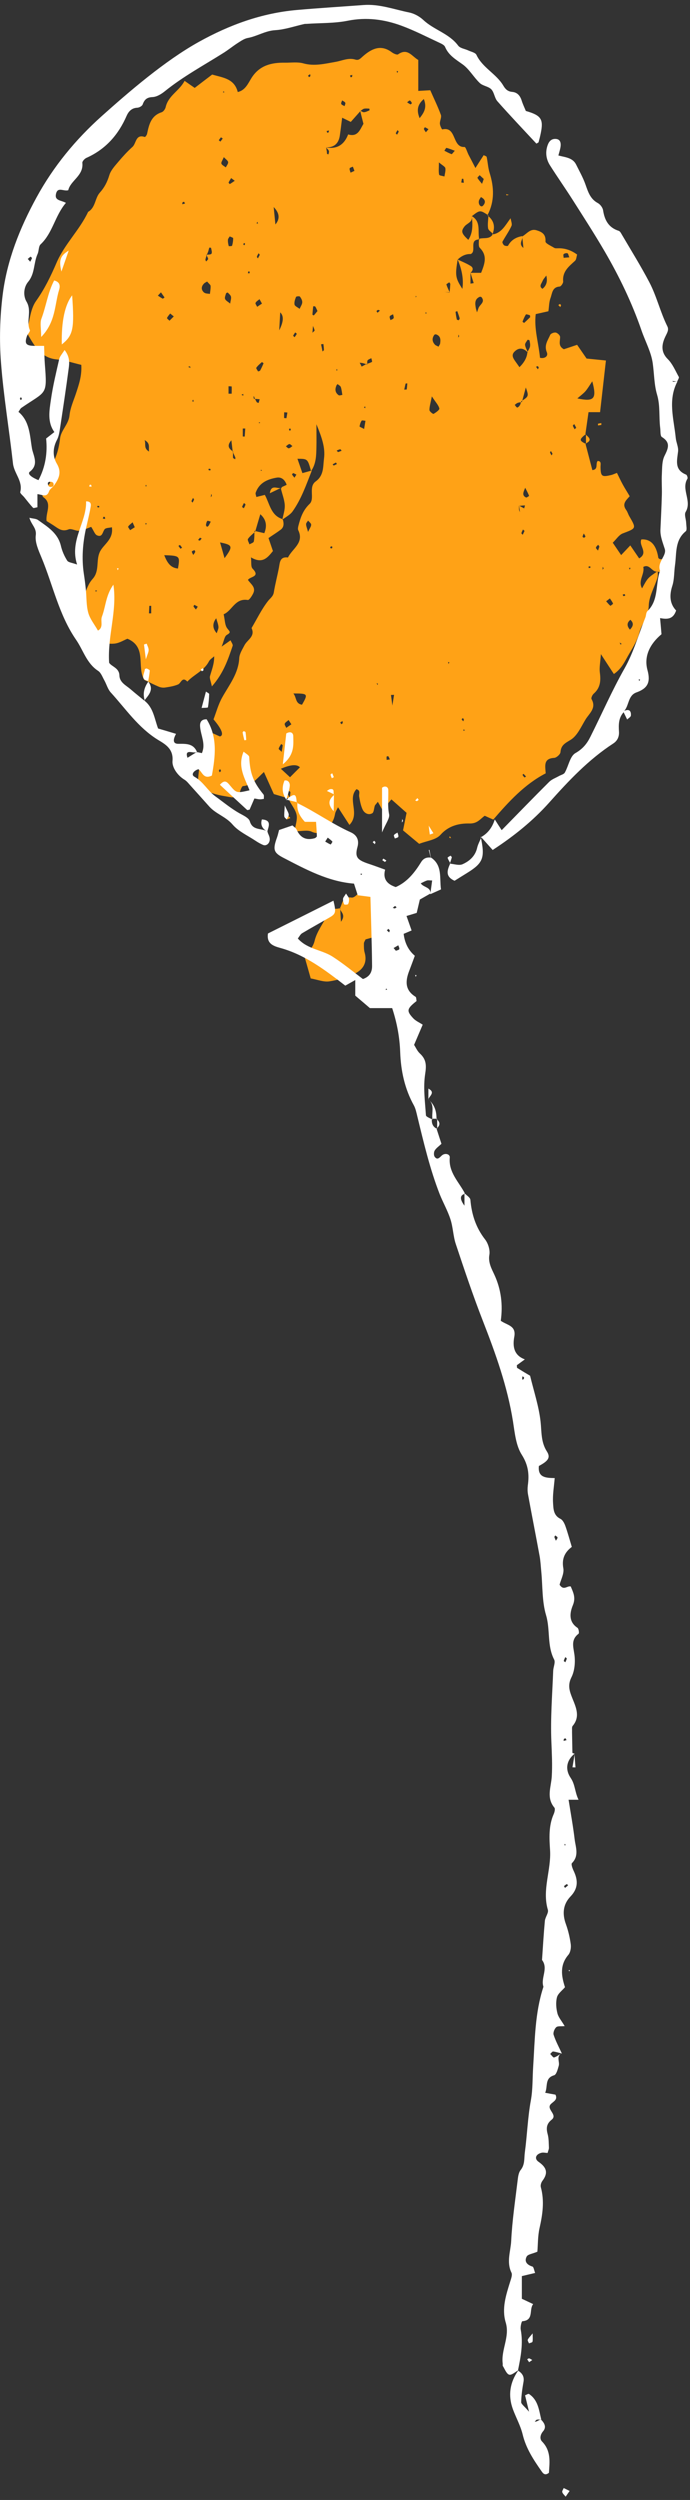 <?xml version="1.0" encoding="UTF-8"?> <svg xmlns="http://www.w3.org/2000/svg" width="92" height="333" viewBox="0 0 92 333" fill="none"><rect x="0" y="0" width="92" height="333" fill="#333333" stroke="none"/> <path d="M89.08 74.4C88.63 74.44 88.33 74.49 88.03 74.49C87.95 74.49 87.86 74.39 87.78 74.33C87.52 72.603 86.767 71.776 85.52 71.85C85.11 72.65 86.52 73.62 85.22 74.38C84.83 73.81 84.44 73.24 84.04 72.65C83.62 73.09 83.28 73.45 82.82 73.94C82.41 73.34 82.09 72.87 81.7 72.29C82.18 71.83 82.53 71.24 83.04 71.05C84.85 70.36 84.86 70.41 83.9 68.75C83.75 68.49 83.67 68.17 83.49 67.93C82.89 67.11 83.49 66.63 83.96 66.1C83.65 65.57 83.32 65.06 83.03 64.53C82.75 64.02 82.51 63.49 82.26 62.99C81.89 63.13 81.71 63.22 81.51 63.27C80.25 63.57 80.09 63.48 80.07 62.2C80.07 61.82 80.21 61.42 79.69 61.4C79.36 61.78 79.83 62.53 78.98 62.62C78.67 61.44 78.37 60.27 78.06 59.1C77.22 58.68 77.23 58.54 78.06 57.86C78.08 57.88 78.1 57.89 78.12 57.91C78.12 57.88 78.12 57.84 78.12 57.81L78.05 57.85C78.19 56.86 78.33 55.88 78.47 54.9H80.01C80.27 52.6 80.52 50.41 80.79 48.02C80.06 47.95 79.19 47.86 78.21 47.76C77.86 47.25 77.41 46.6 76.95 45.93C76.23 46.17 75.68 46.36 75.18 46.52C74.38 46.09 74.69 45.46 74.68 44.88C74.68 44.67 74.34 44.35 74.11 44.3C73.88 44.25 73.44 44.42 73.36 44.61C73.05 45.33 72.52 45.98 72.91 46.92C73.13 47.44 72.64 47.81 72 47.66C71.82 45.72 71.19 43.82 71.43 41.84C72.02 41.71 72.5 41.6 73.12 41.46C73.21 40.87 73.2 40.25 73.4 39.7C73.63 39.1 73.61 38.23 74.62 38.17C74.8 38.16 75.11 37.71 75.09 37.49C74.96 36.17 75.85 35.49 76.67 34.74C76.86 34.56 76.86 34.18 76.95 33.91C76.163 33.33 75.327 33.05 74.44 33.07C74.26 33.07 74.03 33.1 73.89 33.01C73.47 32.75 72.71 32.42 72.73 32.16C72.8 31.19 72.25 30.89 71.53 30.67C70.69 30.42 70.25 31.15 69.64 31.49C69.65 31.55 69.66 31.6 69.65 31.66C69.69 32.06 69.73 32.47 69.79 33.03C69.15 32.52 69.61 32.07 69.65 31.66C69.65 31.61 69.64 31.55 69.63 31.49C69.63 31.49 69.63 31.46 69.63 31.45C68.81 31.59 68.15 31.97 67.74 32.73C67.7 32.8 67.35 32.77 67.22 32.68C67.09 32.58 66.94 32.29 67 32.19C67.38 31.49 67.86 30.83 68.19 30.11C68.32 29.84 68.13 29.42 68.08 29.07C67.36 30.02 66.9 31.02 65.69 31.23C65.27 31.91 64.51 31.63 63.91 31.8C63.91 31.83 63.92 31.86 63.93 31.9C63.9 31.9 63.88 31.9 63.85 31.9C63.86 32.3 63.77 32.8 63.97 33.01C65.04 34.08 64.61 35.17 64.15 36.34H62.73C62.87 36.8 63.02 37.26 63.16 37.71C63.02 37.74 62.87 37.76 62.73 37.78C62.73 37.3 62.73 36.82 62.73 36.34C63.07 36.04 63.16 35.68 62.76 35.43C62.22 35.09 61.61 34.85 61.02 34.57C61.62 35.97 61.83 37.273 61.65 38.48C60.72 37.04 60.67 36.69 61.02 34.57C61.567 34.056 62.147 33.813 62.76 33.84C63.58 33.48 62.51 31.97 63.82 31.9C63.82 31.87 63.82 31.84 63.82 31.81C63.84 31.81 63.86 31.81 63.88 31.79C63.69 30.75 64.13 29.52 62.93 28.8H62.92C63.01 29.9 63.09 30.98 62.44 31.95C61.54 31.11 61.43 30.81 61.93 30.17C62.27 29.73 63.04 29.61 62.91 28.82V28.79H62.92C63.97 27.97 64.01 27.97 65.02 28.62C65.96 26.8 65.88 24.93 65.28 23.02C65.07 22.34 65.04 21.61 64.89 20.91C64.87 20.8 64.61 20.74 64.49 20.67C64.17 21.16 63.86 21.65 63.39 22.38C63.01 21.64 62.74 21.12 62.47 20.61C62.29 20.25 62.09 19.57 61.94 19.58C60.24 19.68 60.92 16.78 58.97 17.24C58.92 17.25 58.66 16.74 58.65 16.47C58.63 16.08 58.91 15.62 58.78 15.29C58.37 14.17 57.84 13.1 57.37 12.02C56.83 12.05 56.36 12.08 55.77 12.11V7.99C54.91 7.5 54.34 6.35 53.08 7.24C52.93 7.34 52.48 7.14 52.25 6.97C50.79 5.87 49.55 6.49 48.41 7.48C48.08 7.76 47.86 8.08 47.39 7.94C46.44 7.65 45.6 8.1 44.7 8.25C43.31 8.49 41.9 8.85 40.44 8.44C39.68 8.23 38.82 8.36 38 8.35C36.2 8.32 34.61 8.7 33.55 10.36C33.08 11.1 32.73 12.02 31.7 12.26C31.25 10.46 29.72 10.35 28.29 9.93C27.49 10.54 26.72 11.12 25.96 11.71C25.57 11.44 25.19 11.18 24.61 10.77C23.92 12.11 22.44 12.72 22.09 14.27C22.03 14.53 21.79 14.87 21.56 14.95C20.13 15.41 19.87 16.6 19.61 17.83C19.58 17.99 19.36 18.27 19.31 18.25C18.07 17.82 18.18 19.1 17.67 19.56C16.99 20.17 16.37 20.85 15.78 21.55C15.32 22.1 14.78 22.67 14.58 23.33C14.31 24.22 13.95 24.95 13.31 25.66C12.65 26.39 12.75 27.65 11.75 28.22C10.62 30.64 8.61 32.51 7.54 35C6.78 36.76 5.95 38.49 4.81 40.09C4.08 41.11 3.97 42.58 3.64 43.87C3.57 44.14 3.68 44.51 3.83 44.76C4.7 46.26 5.58 47.7 7.6 47.88C8.69 47.98 9.76 48.35 10.84 48.6C10.93 50.05 10.52 51.22 10.14 52.38C9.82 53.35 9.37 54.32 9.27 55.32C9.15 56.52 8.14 57.3 8.01 58.4C7.82 59.97 7.42 61.37 6.41 62.63C6 63.15 6.14 63.81 6.72 64.27C6.37 64.72 6 65.15 5.69 65.63C5.61 65.76 5.65 66.13 5.76 66.21C7.02 67.07 6.06 68.26 6.21 69.4C6.62 69.66 7.05 69.91 7.46 70.2C7.98 70.56 8.45 70.8 9.15 70.51C9.53 70.36 10.1 70.75 10.56 70.7C11.13 70.63 11.67 70.35 12.16 70.18C12.5 70.69 12.64 71.18 12.94 71.31C13.66 71.62 13.66 70.87 13.95 70.5C14.12 70.29 14.58 70.32 14.92 70.23C15.16 71.92 13.74 72.51 13.28 73.59C12.8 74.7 13.28 76.07 12.37 77.09C12.17 77.32 11.98 77.57 11.84 77.85C11.12 79.27 10.83 80.79 10.97 82.35C11.1 83.78 12.11 84.71 13.25 85.38C13.81 85.71 14.6 85.79 15.26 85.73C15.9 85.67 16.5 85.28 16.99 85.08C19.64 86.19 18.19 88.84 19.24 90.56C19.87 90.86 20.51 91.19 21.17 91.47C21.43 91.58 21.74 91.62 22.02 91.58C22.6 91.49 23.2 91.4 23.74 91.17C24.15 91 24.28 90.06 24.98 90.79C25.87 89.83 27.21 89.35 27.85 88.11C27.99 87.83 28.32 87.64 28.56 87.42C28.57 88.45 28.23 89.24 28 90.06C27.92 90.35 28.11 90.72 28.25 91.43C29.82 89.65 30.41 87.82 31.02 86.03C31.08 85.84 30.85 85.56 30.74 85.29C30.39 85.54 30.15 85.71 29.55 86.13C29.86 85.39 29.92 84.77 30.23 84.58C30.84 84.22 30.65 84.16 30.3 83.7C29.97 83.27 29.99 82.57 29.82 81.82C30.96 81.36 31.32 79.65 33.04 79.92C33.23 79.95 33.59 79.39 33.76 79.04C34.16 78.22 33.43 77.8 33.06 77.25C33.31 76.78 34.77 76.86 33.68 75.75C33.42 75.49 33.54 74.87 33.46 74.24C35.01 75.16 35.69 74.26 36.39 73.4C36.19 72.81 36 72.26 35.8 71.67C36.41 71.25 36.93 70.93 37.42 70.56C37.9 70.2 37.85 69.69 37.71 69.19C37.69 69.21 37.66 69.23 37.64 69.24C37.64 69.21 37.66 69.17 37.66 69.14C36.11 68.67 35.96 67.09 35.31 65.92C34.86 66.03 34.52 66.12 34.18 66.2C34.15 66.01 34.04 65.79 34.09 65.63C34.55 64.31 35.66 63.83 36.9 63.62C37.58 63.51 38 63.96 38.22 64.57C38.22 64.59 37.8 64.78 37.57 64.88H37.59C37.55 64.96 37.45 65.06 37.47 65.14C37.64 65.86 37.93 66.57 37.97 67.29C38 67.9 37.79 68.52 37.66 69.14C37.68 69.14 37.69 69.15 37.7 69.15V69.18C38.16 68.84 38.7 68.56 39.01 68.12C40.19 66.46 40.84 64.54 41.58 62.67H41.54C41.54 62.67 41.51 62.74 41.49 62.76L41.47 62.7C41.13 62.8 40.78 62.89 40.32 63.02C40.1 62.39 39.89 61.77 39.66 61.11C41 61.11 41.02 61.11 41.46 62.69C41.48 62.69 41.51 62.68 41.53 62.67C42.16 61.71 42.17 60.61 42.19 59.52C42.21 58.68 42.19 57.85 42.19 56.51C42.94 58.33 43.39 59.67 43.2 61.09C43.06 62.16 43.21 63.32 42.09 64.13C41.08 64.86 42.01 66.41 41.29 67.11C40.39 67.97 40.07 68.95 39.79 70.03C39.74 70.22 39.69 70.47 39.77 70.63C40.59 72.33 38.95 73.09 38.4 74.26C37.31 74.11 37.32 74.92 37.19 75.62C36.98 76.72 36.69 77.8 36.51 78.9C36.42 79.45 36.03 79.68 35.74 80.05C34.88 81.15 34.26 82.45 33.54 83.66C34.07 84.78 32.97 85.21 32.59 85.96C32.31 86.51 31.93 87.08 31.9 87.66C31.8 89.7 30.58 91.2 29.65 92.86C29.11 93.81 28.82 94.91 28.47 95.82C29.67 97.23 29.85 97.96 29.32 98.1C28.79 97.86 28.37 97.67 27.86 97.44C26.91 99.85 26.49 102.12 26.38 104.35C27.62 105.78 29.24 105.92 30.78 106.19C31.25 106.27 31.79 106.08 31.99 105.47C32.08 105.19 32.25 104.72 32.4 104.71C33.6 104.62 34.27 103.68 35.19 102.83C35.73 104.03 36.17 105.01 36.51 105.77C37.31 106.01 37.96 106.2 38.6 106.39C38.6 106.39 38.6 106.39 38.6 106.38C38.6 106.34 38.61 106.31 38.62 106.27C38.49 106 38.35 105.74 38.23 105.47C38.21 105.43 38.32 105.33 38.37 105.26C38.49 105.35 38.72 105.44 38.72 105.52C38.72 105.77 38.66 106.02 38.61 106.27C38.63 106.32 38.66 106.37 38.68 106.42C38.65 106.42 38.62 106.4 38.59 106.39C38.59 106.5 38.57 106.61 38.61 106.69C38.93 107.31 39.43 107.9 39.55 108.56C39.67 109.18 39.4 109.87 39.28 110.73C40.22 110.73 40.99 110.52 41.55 110.78C42.39 111.17 42.78 110.85 43.43 110.4C44.2 109.86 44.53 109.24 44.68 108.39C44.73 108.12 44.91 107.86 45.07 107.53C45.72 108.53 46.14 109.18 46.59 109.88C48.06 108.38 46.27 106.48 47.52 105.12C48.13 105.28 47.83 105.74 47.89 106.09C47.99 106.68 48.1 107.3 48.35 107.83C48.58 108.31 49.12 108.62 49.63 108.33C49.86 108.2 49.86 107.66 49.98 107.31C50.01 107.23 50.1 107.16 50.38 106.8C50.59 107.18 50.79 107.52 50.99 107.88C51.38 107.42 51.75 106.99 52.19 106.48C52.98 107.18 53.65 107.77 54.21 108.27C54.02 109.21 53.88 109.9 53.74 110.61C54.5 111.25 55.18 111.81 55.89 112.4C56.91 112 58.13 111.88 58.73 111.2C59.83 109.96 61.25 109.66 62.59 109.69C63.65 109.72 64.01 109.1 64.63 108.66C64.99 108.82 65.35 108.99 65.77 109.17C67.83 106.79 69.94 104.47 72.76 103.01C72.7 102.04 72.42 101.03 73.9 100.95C74.2 100.93 74.7 100.48 74.73 100.2C74.8 99.26 75.32 99.01 76.08 98.55C76.96 98.02 77.47 96.83 78.05 95.87C78.54 95.04 79.57 94.34 78.87 93.12C78.79 92.97 78.98 92.56 79.16 92.4C80.04 91.63 80.13 90.69 79.98 89.6C79.89 88.94 80.04 88.25 80.12 87.13C80.84 88.24 81.31 88.95 81.85 89.78C82.96 89.03 83.37 87.95 83.93 87.02C84.45 86.15 84.99 85.24 85.24 84.28C85.56 83.05 86.47 82.09 86.5 80.68C86.53 79.44 87.26 78.23 87.65 76.99C87.73 76.73 87.7 76.42 87.7 76.13C87.68 76.13 87.66 76.13 87.64 76.13H87.62C86.37 76.97 86.35 77 85.61 78.37C85.02 77.36 85.99 76.47 85.77 75.52C86.61 75.05 86.9 76.2 87.61 76.14C87.64 76.12 87.67 76.1 87.7 76.08C87.7 76.1 87.7 76.12 87.7 76.15C88.1 76.2 88.49 76.27 89 76.36V74.37L89.08 74.4ZM75.16 33.85C75.27 33.74 75.53 33.69 75.67 33.74C75.77 33.78 75.8 34.02 75.91 34.28C75.63 34.3 75.39 34.32 75.15 34.34C75.15 34.17 75.07 33.93 75.15 33.85H75.16ZM72.33 37.46C72.42 37.2 72.64 36.99 72.84 36.7C73.033 37.467 72.863 38.056 72.33 38.47C71.81 38.14 72.21 37.77 72.33 37.45V37.46ZM64.4 27.4C64.14 27.68 63.75 27.26 63.85 26.76C63.88 26.59 64.02 26.43 64.12 26.25C64.67 26.53 64.84 26.92 64.4 27.4ZM63.95 23.33L64.5 23.84C64.4 24.13 64.34 24.31 64.27 24.49C64.06 24.23 63.83 23.98 63.66 23.7C63.63 23.65 63.85 23.45 63.96 23.33H63.95ZM61.59 23.81C61.66 23.81 61.77 23.81 61.78 23.83C61.81 24 61.83 24.18 61.84 24.35C61.73 24.34 61.61 24.33 61.5 24.31C61.53 24.14 61.56 23.97 61.59 23.81ZM13.19 67.6C13.11 67.6 13.04 67.56 12.96 67.54C12.98 67.48 13 67.38 13.03 67.38C13.1 67.38 13.18 67.41 13.25 67.43C13.23 67.49 13.21 67.6 13.19 67.6ZM13.71 69.08C13.74 69 13.77 68.92 13.79 68.84C13.85 68.84 13.96 68.84 13.97 68.87C14.01 68.94 14.01 69.04 14.02 69.12C13.91 69.11 13.81 69.1 13.7 69.08H13.71ZM12.74 78.81V78.61L12.96 78.71L12.74 78.81ZM17.35 70.62C17.26 70.46 17.04 70.21 17.09 70.14C17.23 69.92 17.48 69.76 17.68 69.57C17.76 69.75 17.83 69.93 17.97 70.23C17.77 70.35 17.56 70.49 17.35 70.62ZM19.45 69.92L19.38 69.68L19.56 69.71L19.45 69.92ZM19.39 64.77L19.47 64.55L19.55 64.77H19.38H19.39ZM19.28 58.62C20.09 59.07 19.78 59.58 19.88 60.15C19.11 59.71 19.49 59.19 19.28 58.62ZM20.15 81.7C20.05 81.7 19.95 81.7 19.86 81.7C19.88 81.37 19.89 81.03 19.91 80.7C19.99 80.7 20.07 80.7 20.16 80.7V81.7H20.15ZM22.69 41.76C22.83 41.87 22.96 41.98 23.17 42.15C22.97 42.35 22.79 42.53 22.6 42.72C22.48 42.6 22.24 42.42 22.27 42.36C22.36 42.14 22.54 41.96 22.69 41.76ZM21.69 39.78C21.47 39.67 21.28 39.53 21.05 39.38C21.25 39.17 21.35 39.05 21.46 38.94C21.62 39.17 21.78 39.4 21.94 39.62C21.86 39.67 21.74 39.8 21.69 39.78ZM23.73 75.73C22.79 75.64 22.32 75.04 21.9 73.95C23.99 74.02 24.02 74.05 23.73 75.73ZM24.06 73.09C23.97 72.97 23.88 72.84 23.79 72.72C23.86 72.67 23.98 72.58 23.99 72.59C24.1 72.7 24.19 72.83 24.28 72.96C24.21 73 24.13 73.05 24.06 73.09ZM24.3 27.21C24.32 27.12 24.3 27.02 24.35 26.95C24.38 26.9 24.48 26.9 24.55 26.88C24.59 26.96 24.63 27.03 24.67 27.11C24.55 27.14 24.42 27.18 24.3 27.21ZM30.82 23.72C31.05 23.89 31.17 23.99 31.3 24.08C31.08 24.23 30.87 24.38 30.64 24.52C30.63 24.52 30.46 24.35 30.48 24.31C30.57 24.11 30.7 23.92 30.82 23.72ZM30.46 51.45C30.61 51.46 30.89 51.46 30.89 51.48C30.91 51.8 30.89 52.12 30.89 52.44C30.75 52.44 30.61 52.44 30.47 52.44V51.45H30.46ZM30.01 39.83C29.93 39.62 30.07 39.33 30.14 39.08C30.16 39.02 30.35 38.95 30.37 38.97C30.53 39.14 30.76 39.32 30.8 39.53C30.85 39.78 30.74 40.06 30.69 40.44C30.4 40.19 30.1 40.05 30.01 39.82V39.83ZM30.5 32.78C30.43 32.51 30.37 32.23 30.39 31.96C30.39 31.8 30.54 31.64 30.63 31.49C30.79 31.57 31.09 31.65 31.09 31.74C31.09 32.07 31.04 32.42 30.94 32.74C30.92 32.79 30.5 32.81 30.5 32.78ZM30.42 21.6C30.44 21.82 30.22 22.06 30.11 22.3C29.9 22.13 29.59 22 29.52 21.79C29.46 21.61 29.68 21.34 29.84 20.93C30.12 21.23 30.4 21.4 30.42 21.6ZM29.77 12.16L29.95 12.27L29.74 12.33L29.77 12.16ZM27.48 33.94C27.48 33.94 27.56 33.94 27.59 33.93C27.64 33.78 27.71 33.64 27.76 33.5C27.82 33.33 27.84 33.16 27.91 32.99C27.91 32.97 28.13 32.99 28.14 33.02C28.19 33.28 28.31 33.61 28.2 33.79C28.13 33.91 27.83 33.91 27.59 33.93C27.59 33.96 27.57 33.98 27.56 34.01V34.05C27.63 34.19 27.73 34.32 27.75 34.47C27.77 34.57 27.58 34.71 27.49 34.83C27.45 34.75 27.38 34.66 27.39 34.58C27.42 34.4 27.49 34.22 27.54 34.05C27.52 34.01 27.49 33.97 27.47 33.93L27.48 33.94ZM25.75 53.22L25.84 53.49L25.62 53.46L25.75 53.22ZM25.08 48.86C25.17 48.84 25.25 48.81 25.34 48.79C25.36 48.86 25.38 48.93 25.4 49.01C25.3 48.96 25.19 48.91 25.09 48.87L25.08 48.86ZM25.74 66.31C25.79 66.39 25.83 66.47 25.88 66.55C25.81 66.68 25.75 66.82 25.68 66.95C25.63 66.88 25.52 66.8 25.53 66.75C25.58 66.6 25.67 66.46 25.74 66.32V66.31ZM25.58 73.47C25.58 73.41 25.8 73.34 25.92 73.27C25.96 73.35 26.06 73.45 26.03 73.51C25.97 73.66 25.86 73.79 25.77 73.92C25.7 73.77 25.59 73.62 25.57 73.46L25.58 73.47ZM26.12 81.19C26.01 81.06 25.89 80.93 25.8 80.78C25.78 80.74 25.91 80.57 25.92 80.57C26.07 80.64 26.22 80.73 26.37 80.81C26.29 80.94 26.2 81.06 26.12 81.19ZM26.64 72.02C26.64 72.02 26.49 71.96 26.41 71.93C26.49 71.83 26.58 71.72 26.66 71.62C26.74 71.65 26.81 71.69 26.89 71.72C26.81 71.82 26.74 71.94 26.64 72.02ZM27.23 38.99C26.79 38.61 26.8 38.16 27.23 37.74C27.3 37.67 27.39 37.64 27.62 37.5C27.85 37.79 28.07 37.93 28.08 38.08C28.1 38.43 28.03 38.79 27.99 39.15C27.74 39.1 27.42 39.13 27.24 38.98L27.23 38.99ZM28.09 62.49C28.07 62.55 28.04 62.67 28.02 62.67C27.94 62.67 27.86 62.62 27.78 62.59C27.81 62.53 27.83 62.43 27.86 62.43C27.94 62.43 28.02 62.47 28.1 62.49H28.09ZM27.83 70.01C27.78 70.09 27.68 70.13 27.6 70.18C27.55 70.1 27.45 70.01 27.46 69.93C27.49 69.74 27.53 69.53 27.64 69.39C27.69 69.33 27.94 69.44 28.1 69.48C28.01 69.66 27.93 69.84 27.83 70V70.01ZM28.1 66.22C28.12 66.07 28.15 65.93 28.17 65.78C28.2 65.86 28.25 65.95 28.24 66.03C28.23 66.1 28.15 66.16 28.1 66.22ZM28.89 84.34C28.323 83.7 28.303 83.037 28.83 82.35C28.96 82.83 29.11 83.17 29.13 83.52C29.14 83.77 28.99 84.04 28.9 84.34H28.89ZM29.17 18.69C29.25 18.55 29.36 18.42 29.46 18.29C29.54 18.34 29.62 18.4 29.7 18.45C29.6 18.59 29.49 18.72 29.39 18.86C29.32 18.8 29.17 18.7 29.18 18.69H29.17ZM29.94 74.35C29.68 73.42 29.52 72.87 29.34 72.25C31.03 72.59 31.11 72.76 29.94 74.35ZM31.36 61.18C31.26 61.11 31.08 61.05 31.07 60.97C31.05 60.75 31.07 60.52 31.07 60.3C31.06 60.27 31.04 60.24 31.03 60.21C31.03 60.17 31.03 60.14 31.02 60.1C30.47 59.74 30.25 59.32 30.85 58.65C30.91 59.18 30.97 59.64 31.02 60.1C31.04 60.11 31.06 60.13 31.08 60.14C31.08 60.19 31.08 60.24 31.08 60.29C31.18 60.51 31.29 60.72 31.38 60.95C31.41 61.01 31.36 61.1 31.36 61.18ZM32.51 32.37C32.57 32.39 32.67 32.41 32.67 32.44C32.67 32.51 32.63 32.59 32.61 32.66C32.55 32.64 32.45 32.62 32.45 32.59C32.45 32.52 32.49 32.44 32.51 32.37ZM32.7 57.09C32.68 57.44 32.65 57.8 32.63 58.15C32.54 58.15 32.45 58.15 32.37 58.14V57.08H32.71L32.7 57.09ZM32.44 52.48V52.71L32.19 52.58L32.44 52.47V52.48ZM32.51 67.7C32.43 67.64 32.27 67.55 32.28 67.52C32.34 67.34 32.44 67.17 32.53 67C32.6 67.07 32.75 67.16 32.73 67.21C32.69 67.38 32.59 67.54 32.51 67.7ZM38.72 57.07C38.74 57.15 38.76 57.23 38.78 57.3C38.72 57.32 38.65 57.34 38.59 57.37C38.57 57.29 38.53 57.21 38.54 57.14C38.54 57.11 38.66 57.09 38.72 57.07ZM34.64 33.94C34.56 34.1 34.47 34.26 34.39 34.42C34.34 34.34 34.23 34.25 34.25 34.19C34.3 34.03 34.4 33.88 34.48 33.73C34.54 33.8 34.59 33.88 34.65 33.95L34.64 33.94ZM34.33 29.54L34.4 29.79L34.2 29.75L34.33 29.54ZM34.07 40.35C34.17 40.14 34.42 40.01 34.6 39.85C34.69 40.01 34.78 40.18 34.93 40.44C34.72 40.58 34.5 40.72 34.29 40.87C34.21 40.69 34.02 40.46 34.07 40.35ZM33.13 36.14C33.19 36.16 33.3 36.18 33.3 36.21C33.3 36.28 33.27 36.36 33.24 36.43C33.18 36.41 33.06 36.39 33.06 36.37C33.06 36.3 33.1 36.22 33.12 36.15L33.13 36.14ZM34.7 68.49C35.473 69.163 35.653 70.006 35.24 71.02C34.86 70.93 34.45 70.84 34.04 70.74C34.04 70.76 34.03 70.79 34.02 70.81C33.99 70.84 33.95 70.87 33.92 70.91C33.92 71.32 33.92 71.74 33.84 72.13C33.81 72.29 33.46 72.39 33.26 72.51C33.18 72.26 32.97 71.92 33.06 71.79C33.29 71.45 33.62 71.19 33.93 70.91C33.93 70.85 33.93 70.78 33.93 70.71C33.97 70.71 34.01 70.73 34.05 70.74C34.26 69.99 34.49 69.24 34.71 68.49H34.7ZM34.23 53.56C34.14 53.43 34.07 53.28 34.01 53.13H33.85C33.83 53.03 33.81 52.95 33.8 52.86C33.8 52.83 33.84 52.8 33.86 52.77C33.89 52.85 33.91 52.94 33.95 53.01C33.97 53.05 33.99 53.09 34 53.13C34.21 53.15 34.41 53.16 34.62 53.18C34.58 53.34 34.53 53.51 34.49 53.67C34.4 53.64 34.26 53.63 34.22 53.56H34.23ZM34.53 56.38V56.23L34.71 56.31L34.53 56.38ZM34.76 62.69L34.81 62.55L34.93 62.7H34.75L34.76 62.69ZM34.67 49.37C34.64 49.43 34.5 49.44 34.41 49.48C34.32 49.31 34.12 49.06 34.17 48.99C34.37 48.7 34.65 48.47 34.92 48.23C34.93 48.22 35.14 48.37 35.14 48.4C35 48.73 34.85 49.06 34.68 49.37H34.67ZM36.72 29.9C36.63 28.98 36.56 28.28 36.49 27.58C37.277 28.38 37.353 29.153 36.72 29.9ZM37.36 41.61C37.86 42.063 37.817 42.86 37.23 44C37.28 43.05 37.32 42.39 37.36 41.61ZM37.88 55.68C37.88 55.43 37.88 55.17 37.89 54.92C38.03 54.92 38.17 54.94 38.32 54.95C38.28 55.2 38.23 55.46 38.19 55.71C38.04 55.69 37.88 55.69 37.88 55.68ZM38.51 59.72C38.39 59.73 38.25 59.55 38.12 59.45C38.28 59.34 38.42 59.17 38.59 59.15C38.71 59.14 38.85 59.32 38.99 59.42C38.83 59.53 38.68 59.69 38.52 59.71L38.51 59.72ZM39.26 63.63C39.15 63.49 39.03 63.36 38.94 63.21C38.92 63.19 39.06 63.02 39.09 63.02C39.24 63.06 39.38 63.15 39.52 63.22C39.43 63.36 39.35 63.49 39.26 63.63ZM39.28 44.91C39.21 44.84 39.07 44.74 39.09 44.71C39.16 44.56 39.27 44.42 39.36 44.28C39.43 44.34 39.58 44.44 39.57 44.47C39.49 44.63 39.38 44.77 39.28 44.92V44.91ZM39.95 41.14C39.68 40.93 39.31 40.78 39.27 40.57C39.21 40.25 39.34 39.87 39.47 39.55C39.5 39.47 39.92 39.43 39.98 39.5C40.15 39.71 40.31 40.01 40.3 40.26C40.3 40.53 40.1 40.8 39.95 41.14ZM41.37 10.14C41.35 10.2 41.26 10.24 41.2 10.28C41.16 10.21 41.06 10.08 41.08 10.07C41.16 9.99 41.27 9.94 41.36 9.88C41.36 9.97 41.4 10.06 41.38 10.14H41.37ZM41.66 44.32C41.69 43.94 41.71 43.68 41.73 43.41C41.81 43.61 41.9 43.8 41.95 44.01C41.96 44.06 41.83 44.15 41.66 44.32ZM41.85 42.02C41.85 42.02 41.66 41.95 41.66 41.91C41.68 41.54 41.72 41.17 41.76 40.8C41.76 40.8 42 40.78 42.03 40.83C42.14 40.99 42.21 41.17 42.33 41.43C42.19 41.61 42.02 41.81 41.85 42.01V42.02ZM43 46.82C42.94 46.5 42.88 46.18 42.81 45.86L43.12 45.82C43.15 46.09 43.19 46.35 43.19 46.62C43.19 46.69 43.06 46.75 43 46.82ZM29.31 102.88C29.27 102.8 29.18 102.72 29.19 102.65C29.19 102.58 29.29 102.51 29.34 102.44C29.38 102.52 29.46 102.6 29.46 102.67C29.46 102.74 29.36 102.8 29.31 102.87V102.88ZM37.96 96.4C38.05 96.2 38.3 96.07 38.48 95.91C38.58 96.07 38.69 96.23 38.85 96.48C38.62 96.64 38.39 96.79 38.17 96.95C38.09 96.77 37.91 96.53 37.97 96.41L37.96 96.4ZM37.16 99.73C37.21 99.51 37.37 99.31 37.49 99.1C37.56 99.16 37.7 99.23 37.69 99.28C37.67 99.55 37.61 99.81 37.56 100.15C37.37 99.95 37.14 99.81 37.16 99.73ZM38.66 103.52C38.23 103.12 37.86 102.78 37.45 102.4C38.75 101.84 39.597 101.776 39.99 102.21C39.57 102.63 39.15 103.04 38.67 103.53L38.66 103.52ZM40.27 93.87C39.36 93.73 39.56 92.93 39.12 92.37C41.06 92.37 41.1 92.42 40.27 93.87ZM41.07 70.84C40.94 70.35 40.81 70.08 40.81 69.82C40.81 69.66 40.98 69.5 41.08 69.34C41.22 69.52 41.49 69.71 41.49 69.89C41.49 70.14 41.29 70.38 41.08 70.84H41.07ZM46.98 9.98C46.97 10.07 46.95 10.15 46.94 10.24C46.88 10.26 46.77 10.31 46.76 10.29C46.71 10.22 46.7 10.13 46.67 10.05C46.78 10.03 46.88 10 46.99 9.98H46.98ZM45.61 13.37C45.76 13.47 45.97 13.55 46.04 13.69C46.09 13.8 45.98 13.99 45.94 14.14C45.79 14.05 45.56 13.98 45.5 13.85C45.44 13.73 45.57 13.53 45.62 13.37H45.61ZM43.87 17.38C43.85 17.46 43.83 17.55 43.82 17.63C43.76 17.65 43.65 17.7 43.64 17.68C43.59 17.61 43.58 17.53 43.55 17.45C43.66 17.43 43.76 17.4 43.87 17.38ZM44.23 73.06C44.23 73.06 44.08 73.01 44.01 72.99C44.05 72.92 44.07 72.82 44.13 72.77C44.16 72.75 44.26 72.81 44.33 72.84C44.3 72.92 44.28 73.03 44.23 73.06ZM44.48 62.01C44.48 62.01 44.39 61.91 44.35 61.85C44.5 61.77 44.64 61.68 44.8 61.61C44.8 61.61 44.88 61.74 44.92 61.81C44.78 61.88 44.64 61.96 44.49 62.01H44.48ZM44.85 51.36C44.88 51.29 44.95 51.23 45.01 51.16C45.16 51.29 45.38 51.39 45.44 51.55C45.56 51.88 45.58 52.25 45.65 52.6C45.48 52.62 45.26 52.72 45.15 52.64C44.69 52.31 44.63 51.86 44.86 51.36H44.85ZM44.83 49.33L44.92 49.13L44.99 49.34H44.83V49.33ZM45.06 60.22C45.06 60.22 44.95 60.08 44.89 60.01C45.05 59.95 45.21 59.87 45.37 59.84C45.42 59.84 45.49 59.97 45.55 60.04C45.39 60.1 45.23 60.18 45.06 60.22ZM45.69 96.32C45.67 96.38 45.57 96.42 45.51 96.47C45.46 96.39 45.41 96.31 45.36 96.23C45.46 96.17 45.57 96.11 45.67 96.04C45.67 96.13 45.72 96.23 45.69 96.31V96.32ZM46.74 23C46.69 22.81 46.58 22.6 46.62 22.43C46.64 22.33 46.9 22.27 47.05 22.2C47.12 22.39 47.19 22.57 47.26 22.76C47.09 22.84 46.91 22.92 46.74 23ZM46.42 17.91C45.88 19.317 44.897 19.893 43.47 19.64V19.66C43.61 19.8 43.77 19.92 43.85 20.09C43.91 20.21 43.82 20.4 43.8 20.56C43.74 20.54 43.63 20.53 43.61 20.49C43.58 20.4 43.59 20.29 43.58 20.19C43.55 20.01 43.51 19.83 43.48 19.65L43.46 19.63H43.48C44.56 19.66 45.16 19.1 45.31 18.05C45.42 17.3 45.51 16.55 45.62 15.68C46.08 15.9 46.42 16.07 46.77 16.24C47.2 15.76 47.63 15.27 48.06 14.79C48.06 14.77 48.05 14.75 48.04 14.73C48.06 14.73 48.08 14.75 48.09 14.76C48.24 14.66 48.38 14.52 48.54 14.48C48.77 14.43 49.02 14.46 49.25 14.47C49.25 14.47 49.29 14.69 49.26 14.7C49.02 14.8 48.78 14.93 48.53 14.95C48.38 14.96 48.23 14.84 48.07 14.76H48.05C48.05 14.76 48.04 14.79 48.03 14.79C48.16 15.34 48.31 15.9 48.46 16.49C48 17.27 47.7 18.3 46.41 17.9L46.42 17.91ZM48.55 57.14C48.2 56.95 47.93 56.85 47.94 56.8C47.99 56.53 48.07 56.25 48.22 56.03C48.27 55.96 48.56 56.04 48.73 56.05C48.67 56.39 48.62 56.73 48.55 57.14ZM48.53 54.31L48.67 54.1L48.73 54.36L48.54 54.31H48.53ZM49.6 48.2C49.41 48.32 49.19 48.38 48.97 48.45C48.97 48.49 48.97 48.53 48.97 48.56C48.92 48.54 48.87 48.53 48.82 48.51C48.62 48.62 48.42 48.72 48.22 48.83C48.13 48.66 48.05 48.48 47.96 48.31C48.11 48.33 48.26 48.34 48.41 48.38C48.55 48.42 48.69 48.46 48.82 48.51C48.84 48.5 48.86 48.49 48.88 48.48C48.91 48.48 48.94 48.46 48.97 48.45C48.97 48.29 48.94 48.12 49.01 48.01C49.11 47.86 49.34 47.81 49.51 47.71C49.55 47.88 49.65 48.17 49.6 48.2ZM50.34 91.26C50.3 91.18 50.26 91.09 50.21 91C50.27 91.03 50.34 91.05 50.4 91.07C50.38 91.13 50.36 91.19 50.33 91.25L50.34 91.26ZM50.34 41.65C50.29 41.58 50.19 41.49 50.21 41.44C50.23 41.37 50.34 41.32 50.41 41.27C50.49 41.3 50.57 41.33 50.66 41.37C50.56 41.46 50.45 41.56 50.35 41.65H50.34ZM53.09 9.49L52.96 9.73L52.89 9.46L53.09 9.49ZM51.55 101.22C51.55 101.07 51.53 100.92 51.55 100.78C51.55 100.75 51.76 100.71 51.78 100.74C51.87 100.87 51.92 101.02 51.98 101.16C51.83 101.18 51.68 101.2 51.53 101.22H51.55ZM51.97 42.14C52.03 42.01 52.26 41.95 52.41 41.86C52.44 42.04 52.54 42.24 52.48 42.38C52.43 42.5 52.21 42.56 52.06 42.64C52.02 42.47 51.91 42.26 51.97 42.14ZM52.32 94.02C52.2 93.09 52.17 92.83 52.13 92.57C52.27 92.57 52.41 92.56 52.54 92.55C52.5 92.82 52.46 93.09 52.31 94.02H52.32ZM52.95 17.94C52.89 17.88 52.76 17.79 52.77 17.76C52.83 17.61 52.92 17.47 53.01 17.33C53.06 17.4 53.12 17.46 53.17 17.53C53.1 17.66 53.02 17.8 52.95 17.93V17.94ZM54.24 51.88C54.24 51.88 54.08 51.89 53.9 51.9C53.96 51.62 54.01 51.36 54.08 51.1C54.08 51.07 54.23 51.08 54.31 51.07C54.29 51.34 54.27 51.61 54.23 51.87L54.24 51.88ZM54.75 13.91C54.59 13.84 54.45 13.74 54.28 13.63C54.41 13.54 54.55 13.37 54.64 13.39C54.76 13.42 54.85 13.6 54.92 13.73C54.93 13.75 54.77 13.92 54.74 13.9L54.75 13.91ZM55.44 39.63L55.42 39.42L55.53 39.46L55.44 39.63ZM55.95 15.74C55.54 14.73 55.62 13.96 56.51 13.19C56.96 14.33 56.54 15 55.95 15.74ZM56.7 41.76L56.79 41.57L56.89 41.75H56.7V41.76ZM56.79 17.63C56.7 17.49 56.58 17.35 56.52 17.19C56.5 17.13 56.65 16.95 56.66 16.95C56.82 17.02 56.98 17.12 57.13 17.21C57.02 17.35 56.9 17.48 56.78 17.62L56.79 17.63ZM57.81 55.13C57.73 55.17 57.27 54.81 57.26 54.63C57.25 54.18 57.4 53.73 57.58 52.8C58.11 53.61 58.48 53.98 58.58 54.41C58.62 54.6 58.12 54.95 57.81 55.13ZM58.68 45.78C58.67 45.87 58.59 45.95 58.47 46.18C58.21 46.04 58.1 46.01 58.03 45.95C57.62 45.54 57.56 45.08 57.91 44.6C57.95 44.55 58.08 44.52 58.15 44.54C58.77 44.76 58.76 45.26 58.68 45.79V45.78ZM58.55 23.27C58.46 22.84 58.52 22.38 58.52 21.63C59 22.04 59.34 22.19 59.38 22.4C59.44 22.75 59.31 23.14 59.26 23.51C59.01 23.43 58.57 23.39 58.55 23.27ZM59.81 88.44L59.74 88.19L59.92 88.21L59.81 88.44ZM59.96 38.94H59.95V38.98C59.72 38.95 59.5 38.91 59.28 38.88C59.5 38.9 59.73 38.92 59.95 38.94V38.92C59.8 38.58 59.63 38.25 59.52 37.9C59.5 37.84 59.77 37.7 59.9 37.6C59.95 37.68 60.04 37.76 60.04 37.84C60.02 38.2 59.99 38.56 59.95 38.92V38.95L59.96 38.94ZM60.2 20.53C59.87 20.41 59.57 20.24 59.25 20.08C59.34 19.95 59.47 19.68 59.53 19.7C59.88 19.78 60.22 19.93 60.64 20.08C60.41 20.33 60.26 20.56 60.2 20.54V20.53ZM61.09 44.98C61.1 44.84 61.12 44.7 61.13 44.56C61.16 44.63 61.19 44.71 61.23 44.78C61.18 44.84 61.14 44.91 61.09 44.97V44.98ZM61.17 42.66C61.08 42.63 60.92 42.61 60.91 42.56C60.83 42.22 60.78 41.88 60.74 41.54C60.74 41.52 60.89 41.48 60.97 41.44C61.08 41.76 61.2 42.07 61.29 42.4C61.31 42.47 61.21 42.57 61.17 42.66ZM61.55 95.8C61.55 95.8 61.67 95.69 61.73 95.64C61.77 95.71 61.82 95.79 61.86 95.86C61.83 95.93 61.8 96 61.77 96.08C61.69 95.99 61.61 95.91 61.55 95.81V95.8ZM61.79 97.35V97.16L62.01 97.26L61.79 97.35ZM63.79 41.07C63.76 41.16 63.73 41.25 63.6 41.61C63.49 41.22 63.45 41.12 63.44 41.03C63.34 40.44 63.26 39.85 63.95 39.54C64.02 39.51 64.16 39.54 64.2 39.58C64.75 40.26 63.94 40.57 63.79 41.07ZM70.12 41.89C70.16 41.83 70.47 41.93 70.64 41.99C70.68 42.01 70.68 42.16 70.69 42.25C70.42 42.51 70.16 42.77 69.88 43.02C69.88 43.02 69.66 42.87 69.67 42.84C69.8 42.51 69.93 42.18 70.12 41.89ZM68.96 54.28C68.83 54.25 68.74 54.06 68.63 53.93C68.76 53.84 68.88 53.71 69.03 53.66C69.17 53.61 69.31 53.59 69.46 53.58C69.47 53.54 69.48 53.5 69.49 53.46C69.55 53.42 69.59 53.4 69.64 53.36C69.8 52.78 69.95 52.2 70.11 51.61C70.5 52.73 70.51 52.79 69.64 53.36C69.62 53.43 69.61 53.49 69.59 53.55C69.55 53.55 69.51 53.56 69.46 53.57C69.42 53.72 69.39 53.87 69.31 53.99C69.23 54.12 69.05 54.3 68.96 54.28ZM69.21 67.96C69.19 67.77 69.19 67.57 69.19 67.38C69.19 67.38 69.2 67.38 69.21 67.38V67.35C69.21 67.35 69.24 67.37 69.26 67.38C69.51 67.35 69.75 67.33 70 67.32C69.96 67.45 69.93 67.59 69.89 67.72C69.68 67.61 69.47 67.49 69.26 67.38C69.24 67.38 69.23 67.38 69.21 67.38C69.24 67.57 69.26 67.75 69.29 67.93C69.3 68.03 69.32 68.13 69.34 68.22C69.3 68.13 69.23 68.05 69.22 67.95L69.21 67.96ZM69.52 71.02C69.56 70.85 69.65 70.7 69.73 70.53C69.8 70.6 69.88 70.66 69.94 70.72C69.85 70.9 69.78 71.07 69.7 71.23C69.63 71.16 69.5 71.07 69.52 71.01V71.02ZM69.93 103.55C69.82 103.45 69.74 103.33 69.66 103.21C69.66 103.21 69.81 103.07 69.81 103.08C69.93 103.2 70.03 103.32 70.14 103.44C70.07 103.48 69.95 103.57 69.93 103.56V103.55ZM70.13 66.26C69.54 65.99 69.81 65.49 70.03 64.97C70.21 65.33 70.4 65.68 70.55 66.05C70.55 66.06 70.22 66.31 70.13 66.27V66.26ZM70.68 46.12C70.63 46.37 70.48 46.61 70.35 46.84C70.37 46.89 70.39 46.93 70.41 46.98C70.38 46.94 70.35 46.92 70.32 46.89V46.91C70.273 47.596 69.92 48.263 69.26 48.91C69.09 48.67 68.94 48.45 68.78 48.23C68.48 47.81 68.12 47.34 68.57 46.87C69.15 46.26 69.77 46.33 70.32 46.9L70.35 46.85C70.21 46.55 70.05 46.26 70.01 45.95C69.98 45.74 70.21 45.49 70.34 45.27C70.36 45.24 70.59 45.3 70.6 45.34C70.65 45.6 70.72 45.88 70.67 46.13L70.68 46.12ZM71.72 49.2C71.64 49.09 71.56 48.98 71.47 48.86C71.55 48.83 71.64 48.76 71.7 48.78C71.76 48.79 71.79 48.9 71.84 48.97C71.8 49.05 71.75 49.12 71.71 49.2H71.72ZM73.54 60.66C73.47 60.53 73.38 60.41 73.34 60.27C73.32 60.23 73.42 60.14 73.46 60.08C73.53 60.2 73.6 60.32 73.67 60.44C73.63 60.51 73.59 60.59 73.54 60.66ZM76.61 57.18C76.53 57.02 76.43 56.87 76.38 56.7C76.37 56.66 76.5 56.56 76.57 56.49C76.66 56.65 76.74 56.81 76.83 56.98C76.76 57.05 76.69 57.11 76.61 57.18ZM78.06 52.11C78.36 51.76 78.6 51.34 78.97 50.79C79.6 53.13 79.23 53.55 76.98 53.07C77.43 52.68 77.78 52.43 78.06 52.11ZM77.88 71.65C77.81 71.6 77.66 71.53 77.67 71.49C77.7 71.34 77.78 71.2 77.84 71.06C77.92 71.19 78.01 71.32 78.06 71.46C78.07 71.5 77.94 71.58 77.87 71.64L77.88 71.65ZM78.51 75.67C78.49 75.61 78.48 75.54 78.46 75.48C78.54 75.46 78.61 75.44 78.69 75.43C78.71 75.49 78.73 75.55 78.74 75.61C78.66 75.63 78.58 75.65 78.51 75.68V75.67ZM79.73 73.33C79.63 73.2 79.45 73.07 79.46 72.95C79.47 72.81 79.65 72.69 79.76 72.56C79.81 72.64 79.86 72.72 79.92 72.8C79.86 72.98 79.8 73.15 79.74 73.33H79.73ZM80.34 75.89C80.34 75.76 80.36 75.62 80.36 75.49C80.4 75.56 80.44 75.63 80.49 75.7C80.44 75.76 80.39 75.83 80.34 75.89ZM81.38 80.69C81.17 80.52 81.01 80.3 80.82 80.09C80.96 79.99 81.09 79.88 81.32 79.71C81.47 79.94 81.64 80.15 81.74 80.4C81.76 80.44 81.41 80.71 81.38 80.69ZM84.08 75.64L83.96 75.88L83.86 75.64H84.08ZM82.71 85.85C82.69 85.76 82.66 85.67 82.63 85.58C82.72 85.65 82.81 85.71 82.9 85.78C82.83 85.8 82.77 85.83 82.7 85.85H82.71ZM83.1 79.39C83.1 79.39 83.05 79.26 83.02 79.2C83.11 79.18 83.2 79.14 83.29 79.14C83.32 79.14 83.34 79.27 83.36 79.35C83.27 79.37 83.18 79.41 83.09 79.39H83.1ZM83.99 83.87C83.59 83.41 83.54 82.97 84.05 82.56C84.57 83.02 84.4 83.45 83.99 83.87Z" fill="#FFA216"></path> <path d="M78.06 59.11C78.06 59.11 78.11 59.14 78.14 59.15C78.14 59.12 78.14 59.08 78.14 59.05C78.11 59.06 78.09 59.08 78.06 59.09V59.11Z" fill="#FFA216"></path> <path d="M65.7 31.239C65.7 31.239 65.74 31.199 65.75 31.169C65.73 31.149 65.71 31.129 65.69 31.109C65.67 31.159 65.66 31.199 65.64 31.249C65.66 31.249 65.68 31.249 65.7 31.239Z" fill="#FFA216"></path> <path d="M48.55 118.229C47.94 118.739 47.35 119.629 46.88 119.559C45.6 119.379 45.69 120.339 45.34 120.939H45.36C45.36 121.009 45.36 121.089 45.37 121.169C45.57 121.579 46.09 121.949 45.46 122.779C45.42 122.089 45.39 121.619 45.37 121.169C45.34 121.109 45.32 121.059 45.31 120.999C45.32 120.979 45.33 120.959 45.34 120.949C44.85 121.199 44.15 120.809 43.79 121.589C43.22 122.859 42.26 123.999 41.95 125.319C41.73 126.239 41.13 126.689 40.63 127.509C40.87 128.359 41.14 129.319 41.43 130.329C42.33 130.489 43.15 130.829 43.91 130.719C45.08 130.539 46.27 130.189 47.34 129.669C48.41 129.149 49 128.209 48.62 126.889C48.51 126.509 48.52 126.079 48.52 125.669C48.52 125.499 48.66 125.329 48.74 125.129C49.41 124.939 50.1 124.749 50.7 124.579C51.84 122.859 52.24 121.149 51.36 119.179C50.45 118.869 49.51 118.559 48.55 118.229ZM50.7 122.159C50.64 122.179 50.54 122.079 50.46 122.039C50.59 121.909 50.71 121.769 50.84 121.639C50.95 121.729 51.05 121.819 51.16 121.909C51.01 121.999 50.87 122.109 50.71 122.169L50.7 122.159Z" fill="#FFA216"></path> <path d="M65.11 28.799C65.11 28.799 65.11 28.719 65.11 28.679L65.06 28.649C65.06 28.649 65.04 28.699 65.02 28.729C65.05 28.749 65.07 28.779 65.1 28.799H65.11Z" fill="#FFA216"></path> <path d="M65.08 30.41C65.12 30.67 65.46 30.88 65.7 31.11C66.02 30.21 65.87 29.43 65.12 28.8C65.09 29.34 65 29.89 65.08 30.41Z" fill="#FFA216"></path> <path d="M74.66 40.5C74.58 40.52 74.51 40.59 74.44 40.64C74.53 40.73 74.62 40.81 74.71 40.9C74.74 40.82 74.78 40.74 74.81 40.66C74.76 40.6 74.7 40.49 74.66 40.5Z" fill="#FFA216"></path> <path d="M79.75 56.669C79.9 56.649 80.04 56.619 80.18 56.599V56.359C80.03 56.379 79.88 56.399 79.74 56.439C79.72 56.439 79.74 56.589 79.74 56.669H79.75Z" fill="#FFA216"></path> <path d="M38.07 108.95C38.07 108.95 38.2 109.15 38.25 109.14C38.41 109.11 38.56 109.02 38.72 108.96C38.59 108.84 38.45 108.71 38.32 108.6C38.25 108.7 38.14 108.81 38.07 108.95Z" fill="#FFA216"></path> <path d="M67.83 25.949C67.67 25.909 67.58 25.879 67.49 25.859C67.51 25.919 67.52 26.019 67.54 26.019C67.61 26.019 67.68 25.989 67.83 25.959V25.949Z" fill="#FFA216"></path> <path d="M78.13 57.92C78.13 58.3 78.13 58.68 78.13 59.05C78.95 58.67 78.58 58.3 78.13 57.92Z" fill="#FFA216"></path> <path d="M59.89 111.58C59.98 111.61 60.06 111.63 60.15 111.65C60.09 111.56 60.04 111.47 59.98 111.38L59.89 111.58Z" fill="#FFA216"></path> <path d="M37.59 64.92L37.65 64.89C37.65 64.89 37.63 64.89 37.62 64.9C37.62 64.9 37.6 64.91 37.6 64.92H37.59Z" fill="#FFA216"></path> <path d="M35.98 65.699C36.54 65.429 37 65.209 37.44 64.999C36.95 65.119 36.15 64.479 35.98 65.699Z" fill="#FFA216"></path> <path fill-rule="evenodd" clip-rule="evenodd" d="M57.35 119.04C56.91 119.29 56.47 119.54 55.98 119.82C55.85 120.38 55.71 120.98 55.56 121.6C55.17 121.72 54.79 121.83 54.2 122.01C54.42 122.65 54.65 123.27 54.88 123.94C54.53 124.09 54.18 124.24 53.82 124.39C53.967 125.623 54.463 126.596 55.31 127.31C55.07 127.96 54.83 128.62 54.58 129.27C54.05 130.62 53.94 131.87 55.4 132.77C55.52 132.84 55.5 133.14 55.54 133.34C54.25 134.36 54.17 134.64 55.08 135.62C55.42 135.99 55.92 136.2 56.36 136.49C55.9 137.57 55.58 138.3 55.21 139.18C55.43 139.51 55.63 140 55.99 140.33C56.84 141.12 56.87 141.89 56.69 143.05C56.41 144.84 56.67 146.72 56.79 148.55C56.8 148.77 57.37 148.95 57.67 149.14L57.58 149.02C57.53 149.62 57.69 150.11 58.29 150.37L58.2 150.33C58.42 151 58.64 151.68 58.86 152.36C58.51 152.69 58.16 152.92 57.96 153.25C57.83 153.47 57.82 153.9 57.96 154.09C58.29 154.53 58.54 154.27 58.88 153.94C59.31 153.52 60.01 153.72 59.97 154.18C59.78 156.18 61.21 157.45 62.01 159.01C61.303 159.19 61.277 159.72 61.93 160.6V158.93C62.21 159.23 62.7 159.51 62.72 159.83C62.89 161.78 63.45 163.52 64.68 165.1C65.09 165.63 65.36 166.51 65.25 167.14C65.07 168.16 65.55 169.01 65.89 169.74C66.84 171.77 67.06 173.84 66.77 175.93C67.63 176.54 68.85 176.56 68.57 178.07C68.35 179.26 68.46 180.52 69.98 181.07C69.48 181.43 69.18 181.65 68.91 181.85C68.93 182.02 68.91 182.18 68.96 182.21C69.55 182.58 70.15 182.94 70.68 183.25C71.18 185.33 71.84 187.3 72.07 189.31C72.23 190.7 72.1 192.06 72.92 193.34C73.44 194.15 73.09 194.61 71.85 195.27C71.69 196.79 72.73 196.87 73.96 196.88C73.87 198 73.67 199.11 73.74 200.19C73.79 200.94 73.77 201.85 74.72 202.31C75.02 202.45 75.25 202.9 75.38 203.26C75.69 204.13 75.93 205.02 76.24 206.05C75.31 206.75 74.88 207.62 75.11 208.89C75.24 209.61 74.77 210.44 74.61 211.09C75.16 211.93 75.61 211.2 76.1 211.32C76.41 212.08 76.81 212.78 76.38 213.82C75.98 214.79 75.77 216.02 77 216.83C77.16 216.94 77.25 217.54 77.14 217.62C76.1 218.41 76.44 219.34 76.59 220.4C76.72 221.38 76.63 222.53 76.2 223.4C75.64 224.51 75.95 225.3 76.35 226.3C76.81 227.44 77.38 228.69 76.35 229.9C76.22 230.06 76.29 230.4 76.27 230.65L76.32 233.49C76.42 233.53 76.51 233.57 76.61 233.6L76.65 233.56C75.5 234.48 75.33 235.71 76.09 236.82C76.71 237.74 76.63 238.7 77.14 239.73H75.81C76.09 241.49 76.41 243.24 76.62 245C76.75 246.06 77.24 247.18 76.26 248.17C76.12 248.31 76.34 248.9 76.5 249.23C77.08 250.46 77.1 251.54 76.07 252.61C75.07 253.65 74.95 254.91 75.45 256.29C75.76 257.15 75.98 258.07 76.1 258.98C76.16 259.44 76.06 260.07 75.77 260.4C74.61 261.77 74.85 263.21 75.33 264.7C74.96 265.14 74.39 265.54 74.26 266.05C74.09 266.71 74.15 267.49 74.32 268.17C74.45 268.7 74.87 269.17 75.29 269.88C74.83 269.93 74.37 269.84 74.16 270.03C73.92 270.25 73.72 270.77 73.82 271.05C74.1 271.91 74.54 272.71 74.92 273.54C74.53 273.44 74.15 273.31 73.75 273.26C73.64 273.25 73.49 273.47 73.36 273.59C73.53 273.76 73.76 274.09 73.87 274.06C74.23 273.95 74.54 273.7 74.87 273.51C74.13 273.93 74.65 274.62 74.5 275.16C74.37 275.62 74.19 276.34 73.88 276.43C72.6 276.8 73.06 277.92 72.69 278.76C73.16 278.85 73.6 278.93 74.06 279.01C74.37 279.65 73.88 279.87 73.49 280.22C72.7 280.93 74.44 281.66 73.54 282.36C72.86 282.9 72.81 283.49 73.02 284.27C73.18 284.85 73.16 285.49 73.19 286.1C73.19 286.29 73.09 286.48 73.01 286.78C72.75 286.77 72.46 286.69 72.2 286.75C71.43 286.94 71.21 287.54 71.81 287.96C72.85 288.68 73.14 289.41 72.33 290.48C72.16 290.7 72.04 291.08 72.11 291.33C72.61 293.17 72.35 294.96 71.94 296.78C71.7 297.85 71.73 298.97 71.65 299.93C71.02 300.2 70.38 300.27 70.22 300.58C69.87 301.25 70.28 301.69 70.99 301.91C71.16 301.96 71.21 302.41 71.35 302.76C70.73 302.91 70.19 303.03 69.58 303.18V306.2C70.15 306.47 70.59 306.67 71.09 306.91C70.5 307.62 71.23 309.07 69.65 309.19C69.54 309.19 69.36 309.95 69.43 310.31C69.78 312.16 69.43 313.95 69.06 315.76C69.05 315.76 69.14 315.7 69.14 315.7C68.72 315.93 68.22 316.41 67.89 316.31C67.53 316.2 67.31 315.57 67.05 315.16C67 315.08 67.04 314.96 67.03 314.85C66.78 313 68.01 311.28 67.43 309.36C66.87 307.51 67.47 305.7 68.02 303.93C68.14 303.54 68.34 303.03 68.2 302.73C67.5 301.31 68.09 299.88 68.16 298.49C68.29 295.82 68.69 293.16 69.01 290.5C69.07 290 69.13 289.41 69.42 289.05C70.01 288.32 69.87 287.5 69.98 286.7C70.29 284.4 70.36 282.08 70.78 279.78C71.05 278.32 70.99 276.78 71.09 275.28C71.32 271.7 71.32 268.1 72.46 264.64C72.06 263.47 73.15 262.22 72.27 261.07C72.39 259.33 72.49 257.59 72.65 255.86C72.7 255.36 73.17 254.8 73.05 254.39C72.25 251.7 73.52 249.1 73.34 246.41C73.24 244.89 73.14 243.19 73.82 241.66C73.94 241.4 74.05 240.94 73.92 240.78C72.81 239.46 73.49 238.02 73.57 236.63C73.66 235.1 73.58 233.58 73.52 232.05C73.38 228.89 73.64 225.72 73.76 222.55C73.78 222.05 74.08 221.44 73.89 221.06C72.92 219.2 73.39 217.1 72.81 215.15C72.26 213.31 72.36 211.27 72.17 209.32C72.1 208.62 72.07 207.91 71.94 207.22C71.44 204.49 70.9 201.77 70.4 199.04C70.33 198.65 70.33 198.23 70.38 197.83C70.58 196.39 70.44 195.15 69.58 193.79C68.79 192.56 68.64 190.87 68.4 189.35C67.66 184.68 66.08 180.29 64.37 175.91C63.06 172.55 61.91 169.12 60.77 165.7C60.42 164.65 60.41 163.48 60.06 162.41C59.69 161.26 59.07 160.18 58.62 159.05C57.31 155.68 56.49 152.18 55.64 148.68C55.52 148.19 55.42 147.68 55.19 147.25C53.96 145.04 53.45 142.64 53.36 140.16C53.29 138.2 52.95 136.3 52.29 134.28H49.32C48.63 133.69 48.01 133.16 47.37 132.62V130.54C46.78 130.87 46.4 131.09 46.04 131.29C43.36 129.22 40.69 127.18 37.35 126.26C36.45 126.01 35.52 125.7 35.73 124.34C38.6 122.91 41.52 121.44 44.46 119.97C44.82 121.47 44.77 121.72 44.02 122.16C42.78 122.88 41.52 123.57 40.28 124.31C40.05 124.45 39.91 124.75 39.71 125.01C40.98 126.44 42.88 126.5 44.32 127.41C45.77 128.34 47.11 129.45 48.39 130.41C49.43 130.05 49.62 129.32 49.61 128.63C49.58 125.58 49.47 122.52 49.39 119.47C48.72 119.38 48.22 119.31 47.7 119.25C47.54 118.76 47.39 118.29 47.2 117.7C43.76 117.43 40.78 115.81 37.77 114.25C36.48 113.58 36.35 113.16 36.94 111.54C37.04 111.25 37.11 110.95 37.21 110.56C37.75 110.37 38.32 110.18 38.99 109.95C39.17 110.12 39.45 110.28 39.55 110.51C40.06 111.65 40.89 111.98 42.03 111.63C42.12 111.54 42.25 111.47 42.25 111.4C42.23 110.79 42.19 110.19 42.14 109.47H40.65C39.92 108.69 39.53 107.88 39.67 106.89L39.6 106.95C42.05 108.13 44.27 109.74 46.76 110.86C47.3 111.1 47.99 111.65 47.66 112.83C47.26 114.27 47.72 114.59 49.33 115.12C49.99 115.34 50.65 115.59 51.35 115.84C51.02 117.07 51.6 117.78 52.77 118.16C54.31 117.48 55.3 116.21 56.16 114.82C56.47 114.32 56.91 114.16 57.47 114.24H57.49C59.02 115.3 58.58 116.93 58.8 118.47C58.26 118.71 57.81 118.92 57.37 119.11C57.46 118.5 57.54 117.9 57.62 117.28C57.31 117.28 57.11 117.23 56.94 117.28C56.65 117.37 56.39 117.53 56.1 117.66C56.46 118.23 57.48 118.14 57.39 119.06L57.35 119.04ZM43.36 112.1C43.6 112.24 43.84 112.39 44.09 112.49C44.11 112.49 44.35 112.14 44.32 112.1C44.14 111.9 43.91 111.74 43.7 111.57C43.6 111.72 43.5 111.88 43.36 112.1ZM52.77 126.65C52.93 126.58 53.19 126.55 53.24 126.43C53.29 126.3 53.16 126.09 53.11 125.91C52.9 126.03 52.69 126.16 52.48 126.28C52.58 126.4 52.68 126.52 52.78 126.64L52.77 126.65ZM51.62 131.82L51.5 131.66L51.41 131.85L51.62 131.83V131.82ZM74.12 205.23C74.2 205.08 74.34 204.94 74.34 204.81C74.34 204.71 74.15 204.62 74.04 204.52C74 204.6 73.9 204.68 73.92 204.74C73.96 204.9 74.05 205.06 74.12 205.23ZM75.75 251.13C75.69 251.07 75.6 250.95 75.58 250.96C75.44 251.04 75.31 251.13 75.2 251.24C75.18 251.25 75.29 251.39 75.34 251.47C75.48 251.36 75.61 251.24 75.75 251.13ZM48.23 116.56L48.26 116.36L48.01 116.42L48.23 116.55V116.56ZM52.63 121.02C52.71 120.97 52.8 120.92 52.88 120.87C52.81 120.8 52.71 120.67 52.68 120.68C52.56 120.74 52.47 120.84 52.37 120.93C52.46 120.96 52.54 120.99 52.63 121.01V121.02ZM51.98 123.93C51.92 123.86 51.85 123.79 51.79 123.72C51.72 123.79 51.65 123.85 51.58 123.92C51.68 124.02 51.78 124.11 51.89 124.2C51.92 124.11 51.95 124.02 51.98 123.93ZM69.83 183.71C69.85 183.62 69.89 183.52 69.86 183.45C69.83 183.39 69.72 183.38 69.64 183.34C69.64 183.48 69.63 183.63 69.62 183.77C69.69 183.75 69.76 183.73 69.83 183.71ZM75.38 221.42C75.45 221.25 75.54 221.09 75.57 220.92C75.58 220.87 75.44 220.79 75.37 220.73C75.3 220.9 75.21 221.06 75.17 221.23C75.16 221.27 75.3 221.35 75.38 221.42ZM75.42 231.55C75.35 231.57 75.24 231.57 75.2 231.62C75.15 231.69 75.16 231.8 75.14 231.89C75.27 231.86 75.41 231.83 75.54 231.79C75.5 231.71 75.46 231.63 75.42 231.55ZM75.42 245.78L75.32 245.58L75.24 245.79H75.42V245.78Z" fill="white"></path> <path fill-rule="evenodd" clip-rule="evenodd" d="M7.12 64.76C6.92 64.99 6.63 65.18 6.54 65.44C6.24 66.34 5.62 65.87 4.99 65.82V67.57C4.76 67.6 4.48 67.72 4.41 67.64C3.99 67.2 3.62 66.71 3.23 66.23C3.04 66 2.66 65.71 2.7 65.54C3.08 64.08 1.87 63.06 1.73 61.73C1.23 57.23 0.47 52.76 0.13 48.25C-0.1 45.29 -0.01 42.27 0.35 39.33C0.92 34.69 2.63 30.39 4.88 26.28C7.14 22.15 10.07 18.6 13.55 15.48C17.2 12.22 21.97 8.1 26.53 5.57C30.62 3.3 34.92 1.74 39.59 1.33C42.55 1.07 45.51 0.89 48.47 0.67C50.57 0.51 52.53 1.25 54.54 1.66C55.21 1.79 55.92 2.18 56.43 2.65C57.85 3.99 59.88 4.45 61.09 6.08C61.36 6.44 62 6.51 62.46 6.73C62.83 6.9 63.38 7.01 63.52 7.3C64.33 9.03 66.17 9.82 67.11 11.41C67.39 11.89 67.71 12.19 68.29 12.24C68.98 12.3 69.36 12.76 69.56 13.41C69.71 13.89 69.94 14.36 70.11 14.78C72.16 15.37 72.49 15.87 72.1 17.75C72.02 18.15 71.92 18.55 71.81 18.94C71.79 19 71.68 19.03 71.52 19.13C69.79 17.27 68.02 15.41 66.32 13.49C65.94 13.06 65.9 12.31 65.51 11.9C65.12 11.5 64.38 11.45 63.97 11.06C63.16 10.29 62.58 9.22 61.69 8.58C60.76 7.91 59.81 7.37 59.34 6.24C59.24 6.01 58.9 5.84 58.64 5.72C56.96 4.94 55.3 4.08 53.57 3.44C51.25 2.58 48.88 2.26 46.37 2.76C44.58 3.12 42.7 3.05 40.87 3.18C40.77 3.18 40.66 3.18 40.56 3.2C39.27 3.49 38 3.94 36.69 4.02C35.36 4.1 34.29 4.83 33.03 5.06C32.55 5.15 32.11 5.47 31.68 5.74C31 6.18 30.37 6.7 29.68 7.12C27.08 8.75 24.37 10.22 21.97 12.16C21.51 12.53 20.91 12.9 20.35 12.93C19.58 12.96 19.26 13.26 19.02 13.92C18.94 14.13 18.56 14.34 18.3 14.35C17.56 14.38 17.14 14.85 16.89 15.41C15.79 17.95 14.08 19.89 11.52 21.03C11.28 21.14 10.95 21.49 10.98 21.7C11.16 23.42 9.4 24.03 9.1 25.34C8.45 25.52 7.68 24.82 7.46 25.85C7.27 26.74 8.13 26.66 8.79 27.02C7.31 28.75 7.04 31.02 5.41 32.55C5.13 32.81 5.2 33.42 5.01 33.83C4.47 35.02 4.67 36.44 3.76 37.53C3.1 38.32 3.11 39.47 3.53 40.17C4.29 41.44 3.45 42.76 3.98 43.97C4.06 44.15 3.69 44.48 3.59 44.77C3.23 45.82 3.48 46.09 4.77 46.07C5.07 46.07 5.37 46.07 5.88 46.07C5.91 46.92 5.92 47.71 5.98 48.51C6.31 52.74 6.19 52.03 2.86 54.32C2.71 54.42 2.63 54.62 2.46 54.86C3.97 56.11 3.97 58.01 4.26 59.72C4.42 60.66 5.23 61.86 3.98 62.83C3.66 63.08 4.02 63.5 5.13 63.96C6.06 62.2 6.35 60.33 6.15 58.41C6.55 58.1 6.87 57.85 7.25 57.55C6.29 56.22 6.58 54.7 6.79 53.24C7.05 51.41 7.49 49.61 7.9 47.81C7.98 47.47 8.26 47.18 8.61 46.62C9.34 47.56 9.26 48.37 9.15 49.14C8.8 51.79 8.4 54.43 8 57.07C7.92 57.58 7.84 58.12 7.61 58.56C7.03 59.65 7 60.79 7.58 61.77C8.32 63.02 7.76 63.9 7.08 64.84C7.26 64.37 7.09 64.14 6.59 64.17C6.51 64.17 6.38 64.29 6.38 64.35C6.38 64.87 6.68 64.95 7.1 64.78L7.12 64.76ZM4.03 34.86C4.11 34.7 4.21 34.55 4.26 34.39C4.27 34.34 4.1 34.18 4.08 34.19C3.94 34.27 3.83 34.39 3.7 34.49C3.81 34.61 3.92 34.74 4.03 34.87V34.86ZM2.79 52.9C2.74 52.97 2.66 53.03 2.66 53.1C2.66 53.17 2.74 53.24 2.78 53.3C2.83 53.24 2.91 53.18 2.91 53.11C2.91 53.04 2.83 52.97 2.79 52.9Z" fill="white"></path> <path fill-rule="evenodd" clip-rule="evenodd" d="M83.15 94.87C82.47 95.62 82.47 96.53 82.53 97.47C82.57 98.13 82.32 98.68 81.76 99.04C78.47 101.18 75.82 104 73.23 106.9C71.06 109.33 68.54 111.36 65.69 113.22C65.15 112.61 64.61 112.02 64.09 111.43C64.1 111.44 64.15 111.5 64.15 111.5C65.037 111.006 65.643 110.223 65.97 109.15C66.27 109.62 66.57 110.1 66.89 110.58C69.1 108.33 71.14 106.22 73.22 104.15C73.57 103.8 74.09 103.62 74.53 103.37C74.8 103.22 75.18 103.14 75.31 102.91C75.81 102.03 76 100.72 76.73 100.31C77.71 99.75 78.27 99.05 78.72 98.14C80.24 95.11 81.6 91.99 83.27 89.04C84.49 86.88 85.13 84.54 86.04 82.28C86.16 82 86.13 81.6 86.32 81.41C87.88 79.92 87.36 77.79 88.01 76.03C87.57 74.89 88.92 74.03 88.64 73.13C88.37 72.26 88.01 71.44 88.06 70.51C88.13 68.96 88.21 67.42 88.25 65.87C88.27 64.96 88.2 64.04 88.25 63.12C88.29 62.31 88.26 61.42 88.6 60.73C89.1 59.72 89.45 58.96 88.25 58.21C88.02 58.07 88.08 57.44 88.03 57.03C87.84 55.55 88.05 54.05 87.61 52.57C87.21 51.22 87.23 49.76 87.03 48.37C86.82 46.89 86.05 45.5 85.55 44.06C84.27 40.34 82.57 36.82 80.59 33.43C79.24 31.12 77.79 28.88 76.36 26.63C75.37 25.07 74.3 23.56 73.31 21.99C72.8 21.17 72.69 20.24 73.03 19.31C73.22 18.8 73.55 18.44 74.17 18.51C74.72 18.58 74.89 19.07 74.66 19.94C74.61 20.13 74.56 20.33 74.45 20.71C75.3 20.95 76.35 20.97 76.82 21.93C77.25 22.8 77.74 23.66 78.06 24.57C78.41 25.55 78.69 26.5 79.71 27.05C80.03 27.22 80.35 27.65 80.41 28C80.61 29.32 81.14 30.32 82.5 30.75C82.66 30.8 82.79 31.03 82.89 31.21C84.13 33.33 85.43 35.41 86.57 37.58C87.56 39.46 88.03 41.56 88.98 43.47C89.22 43.95 88.94 44.35 88.71 44.84C88.25 45.81 88.05 46.85 89.03 47.83C89.68 48.47 90.05 49.39 90.51 50.21C90.57 50.33 90.39 50.58 90.32 50.77C90.14 50.81 89.96 50.85 89.78 50.86C89.74 50.86 89.69 50.79 89.64 50.75C89.87 50.77 90.1 50.79 90.33 50.81C89.01 53.28 89.85 55.82 90.1 58.34C90.16 58.95 90.48 59.56 90.41 60.14C90.26 61.38 89.91 62.59 91.48 63.22C91.6 63.27 91.73 63.65 91.66 63.76C90.78 65.19 92.3 66.73 91.42 68.19C91.21 68.54 91.47 69.16 91.49 69.66C91.5 70.04 91.63 70.6 91.44 70.76C89.95 71.97 90.23 73.71 90 75.29C89.87 76.2 89.92 77.15 89.65 78.01C89.23 79.29 89.29 80.42 90.15 81.32C89.76 82.48 89 82.52 88.01 82.33C88.08 83.08 88.14 83.78 88.2 84.48C86.69 85.74 85.82 87.39 86.33 89.26C86.78 90.91 86.33 91.7 84.86 92.23C83.72 92.64 83.89 93.95 83.23 94.7L83.16 94.87H83.15ZM85.21 90.73L85.36 90.53L85.16 90.47L85.22 90.73H85.21Z" fill="white"></path> <path fill-rule="evenodd" clip-rule="evenodd" d="M26.21 100.169C26.41 100.209 26.61 100.249 26.92 100.319C27.46 99.109 26.77 97.969 26.68 96.799C26.63 96.219 26.83 95.799 27.55 95.809C29.05 98.229 28.7 100.789 28.25 103.309C27.11 103.859 26.98 102.809 26.46 102.459C25.89 102.609 25.39 103.169 25.93 103.469C27.1 104.119 27.67 105.309 28.72 106.079C29.76 106.829 30.74 107.649 31.87 108.299C32.4 108.599 33.17 108.929 33.31 109.399C33.7 110.749 35.02 110.229 35.74 110.839L35.66 110.809C35.76 111.099 35.93 111.379 35.96 111.679C36.03 112.279 35.55 112.739 35.08 112.549C34.71 112.389 34.36 112.189 34.02 111.959C32.99 111.279 31.79 110.739 31.01 109.829C30.11 108.779 28.79 108.419 27.91 107.439C27.09 106.519 26.27 105.609 25.44 104.689C25.17 104.399 24.93 104.059 24.6 103.859C23.64 103.279 22.93 102.199 23 101.369C23.15 99.699 21.95 99.089 21.05 98.539C18.43 96.919 16.77 94.429 14.77 92.239C14.37 91.799 14.21 91.159 13.91 90.619C13.66 90.179 13.47 89.609 13.08 89.359C11.54 88.349 11.11 86.619 10.15 85.229C7.84 81.879 7.06 77.919 5.53 74.259C5.14 73.319 4.65 72.249 4.77 71.309C4.9 70.329 4.19 69.929 3.92 68.969C4.41 69.089 4.81 69.079 5.07 69.269C6.34 70.179 7.71 70.989 8.12 72.709C8.28 73.399 8.58 74.079 8.96 74.679C9.12 74.929 9.63 74.959 10.28 75.199C9.24 71.969 11.56 69.589 11.48 66.779C12.22 66.779 12.14 67.259 12.07 67.619C11.91 68.529 11.68 69.419 11.48 70.319C11.03 72.339 10.87 74.379 11.18 76.439C11.29 77.149 11.38 77.869 11.45 78.579C11.55 79.599 11.5 80.659 11.77 81.629C12 82.459 12.6 83.179 13.06 83.999C13.86 83.549 13.36 82.729 13.59 82.139C13.88 81.369 14.01 80.549 14.24 79.759C14.43 79.109 14.69 78.479 15.12 77.879C15.65 81.369 14.32 84.699 14.55 88.279C14.87 88.799 15.89 88.949 15.92 89.969C15.95 90.919 16.81 91.289 17.42 91.819C18.04 92.359 18.69 92.869 19.32 93.389L19.24 93.319C20.46 94.249 20.59 95.739 21.08 97.039C21.91 97.279 22.68 97.509 23.47 97.749C23.15 98.349 22.91 99.089 23.79 99.079C24.89 99.069 25.82 99.039 26.29 100.219C26.08 100.219 25.88 100.239 25.69 100.209C25.15 100.119 24.7 100.099 25 100.939C25.42 100.679 25.82 100.429 26.22 100.179L26.21 100.169Z" fill="white"></path> <path fill-rule="evenodd" clip-rule="evenodd" d="M72.09 322.25C72.56 322.7 72.91 323.27 72.42 323.84C72 324.33 71.95 324.89 72.27 325.21C73.5 326.47 73.28 327.95 73.19 329.38C72.63 329.83 72.37 329.41 72.17 329.12C71.12 327.62 70.13 326.11 69.69 324.28C69.41 323.12 68.81 322.05 68.39 320.92C67.71 319.07 67.98 317.33 69.13 315.71C69.13 315.71 69.05 315.77 69.06 315.76C69.62 316.11 69.93 316.55 69.8 317.27C69.64 318.16 69.51 319.07 69.49 319.97C69.49 320.23 69.9 320.5 70.54 321.25C70.26 320.09 70.13 319.57 70.01 319.06C70.22 318.98 70.44 318.82 70.53 318.88C71.76 319.69 71.86 321.05 72.17 322.29C71.97 322.29 71.76 322.26 71.57 322.31C71.46 322.34 71.39 322.49 71.3 322.59C71.39 322.57 71.5 322.56 71.58 322.52C71.76 322.44 71.92 322.34 72.09 322.25Z" fill="white"></path> <path fill-rule="evenodd" clip-rule="evenodd" d="M35.2 106.41C35.02 106.43 34.84 106.48 34.66 106.47C34.46 106.47 34.26 106.41 33.92 106.36C33.71 106.84 33.49 107.35 33.28 107.84C33.13 107.87 32.99 107.93 32.95 107.89C31.73 106.77 30.52 105.65 29.32 104.53C29.96 103.8 30.27 104.15 30.63 104.58C31.54 105.67 31.55 105.66 33.27 105.27C32.66 103.68 31.63 102.14 32.48 100.12C32.77 100.38 33.22 100.6 33.23 100.84C33.33 102.98 33.75 104.14 35.12 105.81C35.23 105.94 35.17 106.2 35.18 106.41H35.2Z" fill="white"></path> <path fill-rule="evenodd" clip-rule="evenodd" d="M5.49 44.899C5.49 43.769 5.31 43.039 5.52 42.459C6.15 40.789 6.38 38.959 7.22 37.359C8.12 37.579 7.99 38.259 7.88 38.609C7.27 40.589 7.45 42.879 5.48 44.899H5.49Z" fill="white"></path> <path fill-rule="evenodd" clip-rule="evenodd" d="M59.96 115.04C60.54 115.08 61.22 115.33 61.69 115.11C62.6 114.7 63.37 114.03 63.62 112.93C63.73 112.45 63.99 112.01 64.17 111.53C64.16 111.51 64.11 111.46 64.09 111.45C64.69 114.24 64.44 114.94 62.31 116.26C61.72 116.62 61.14 116.99 60.61 117.32C59.29 116.73 59.66 115.86 60.04 114.99L59.96 115.04Z" fill="white"></path> <path fill-rule="evenodd" clip-rule="evenodd" d="M8.24 45.88C8.17 42.77 8.67 40.56 9.62 39.34C9.93 43.78 9.77 44.66 8.24 45.88Z" fill="white"></path> <path fill-rule="evenodd" clip-rule="evenodd" d="M50.94 110.87V104.93C51.32 104.62 51.76 104.79 51.77 105.22C51.81 106.3 51.65 107.35 51.88 108.46C51.99 108.99 51.44 109.67 50.94 110.88V110.87Z" fill="white"></path> <path fill-rule="evenodd" clip-rule="evenodd" d="M37.71 101.81C37.91 99.999 38.04 98.829 38.17 97.7C38.72 97.37 39.09 97.59 39.1 98.04C39.12 99.24 39.29 100.51 37.71 101.81Z" fill="white"></path> <path fill-rule="evenodd" clip-rule="evenodd" d="M38.2 106.55C37.627 105.756 37.54 104.893 37.94 103.96C38.5 103.87 38.67 104.38 38.64 104.67C38.57 105.35 38.32 106 38.15 106.65C38.15 106.64 38.2 106.55 38.2 106.55Z" fill="white"></path> <path fill-rule="evenodd" clip-rule="evenodd" d="M83.15 94.87L83.22 94.7C83.86 94.4 84.17 94.669 84.12 95.309C84.11 95.499 83.79 95.669 83.62 95.84C83.46 95.519 83.31 95.189 83.15 94.87Z" fill="white"></path> <path fill-rule="evenodd" clip-rule="evenodd" d="M8.19 36.17C7.83 34.68 8.02 34.07 9.16 33.38C8.83 34.34 8.62 34.94 8.19 36.17Z" fill="white"></path> <path fill-rule="evenodd" clip-rule="evenodd" d="M26.88 94.3C27.09 93.51 27.27 92.84 27.46 92.12C27.65 92.26 27.89 92.36 27.89 92.45C27.87 93.04 27.83 93.64 27.72 94.22C27.71 94.29 27.24 94.27 26.88 94.3Z" fill="white"></path> <path fill-rule="evenodd" clip-rule="evenodd" d="M46.14 119.02C46.34 119.36 46.51 119.52 46.53 119.69C46.56 119.93 46.53 120.21 46.41 120.43C46.37 120.51 45.93 120.53 45.89 120.46C45.78 120.24 45.72 119.96 45.74 119.72C45.75 119.55 45.92 119.39 46.14 119.02Z" fill="white"></path> <path fill-rule="evenodd" clip-rule="evenodd" d="M19.45 87.849C19.33 86.909 19.27 86.379 19.2 85.849C19.32 85.809 19.44 85.769 19.56 85.739C19.65 86.019 19.82 86.299 19.82 86.579C19.82 86.869 19.66 87.149 19.44 87.849H19.45Z" fill="white"></path> <path fill-rule="evenodd" clip-rule="evenodd" d="M57.67 149.139C57.5 148.239 58.03 147.189 57.12 146.439H57.1C57.853 147.033 58.22 147.906 58.2 149.059L58.3 149.019C58.06 149.019 57.82 149.019 57.59 149.019L57.68 149.139H57.67Z" fill="white"></path> <path fill-rule="evenodd" clip-rule="evenodd" d="M19.75 90.77C20.57 91.82 19.86 92.55 19.24 93.31C19.24 93.31 19.32 93.38 19.33 93.39C18.98 92.41 19.23 91.53 19.83 90.72L19.76 90.78L19.75 90.77Z" fill="white"></path> <path fill-rule="evenodd" clip-rule="evenodd" d="M71.02 310.81C71.02 311.34 71.06 311.64 71 311.92C70.97 312.03 70.7 312.07 70.53 312.14C70.47 311.97 70.32 311.77 70.37 311.65C70.48 311.41 70.7 311.21 71.02 310.81Z" fill="white"></path> <path fill-rule="evenodd" clip-rule="evenodd" d="M75.95 331.8C75.72 332.12 75.57 332.34 75.42 332.56C75.26 332.36 75.04 332.18 74.97 331.96C74.92 331.81 75.09 331.6 75.16 331.41C75.39 331.52 75.63 331.64 75.96 331.8H75.95Z" fill="white"></path> <path fill-rule="evenodd" clip-rule="evenodd" d="M19.82 90.71C18.61 90.54 19.27 89.74 19.31 89.15C19.31 89.11 19.5 89.02 19.57 89.05C19.72 89.11 19.97 89.24 19.97 89.33C19.93 89.81 19.83 90.29 19.76 90.77L19.83 90.71H19.82Z" fill="white"></path> <path fill-rule="evenodd" clip-rule="evenodd" d="M32.5 97.38C32.58 97.43 32.73 97.47 32.74 97.53C32.79 97.87 32.81 98.22 32.83 98.57C32.83 98.57 32.59 98.61 32.58 98.6C32.49 98.26 32.41 97.91 32.35 97.56C32.35 97.51 32.45 97.44 32.5 97.38Z" fill="white"></path> <path fill-rule="evenodd" clip-rule="evenodd" d="M44.58 105.849C44.49 105.799 44.41 105.739 44.31 105.699C44.07 105.579 43.82 105.469 43.58 105.359C43.74 105.269 43.88 105.129 44.05 105.109C44.68 105.029 44.39 105.589 44.53 105.849H44.57H44.58Z" fill="white"></path> <path fill-rule="evenodd" clip-rule="evenodd" d="M44.53 105.85C44.52 106.46 44.51 107.08 44.49 108.06C43.51 106.95 43.99 106.4 44.57 105.86C44.58 105.86 44.54 105.86 44.54 105.86L44.53 105.85Z" fill="white"></path> <path fill-rule="evenodd" clip-rule="evenodd" d="M37.97 107.279C38.3 108.019 38.49 108.269 38.5 108.519C38.51 108.719 38.32 108.939 38.22 109.149C38.11 109.019 37.92 108.899 37.91 108.759C37.87 108.439 37.93 108.119 37.97 107.279Z" fill="white"></path> <path fill-rule="evenodd" clip-rule="evenodd" d="M35.73 110.829C35.06 110.459 34.67 109.959 34.92 109.149C36.25 109.239 35.82 110.059 35.63 110.799C35.65 110.799 35.73 110.839 35.73 110.839V110.829Z" fill="white"></path> <path fill-rule="evenodd" clip-rule="evenodd" d="M57.16 109.98C57.5 110.53 57.64 110.76 57.79 110.99C57.63 111.05 57.47 111.11 57.31 111.16C57.27 110.89 57.24 110.61 57.16 109.97V109.98Z" fill="white"></path> <path fill-rule="evenodd" clip-rule="evenodd" d="M39.63 106.86C39.16 106.75 38.69 106.63 38.21 106.53C38.21 106.54 38.16 106.63 38.15 106.64C38.27 106.51 38.37 106.33 38.52 106.22C39.34 105.68 39.49 105.79 39.56 106.91L39.62 106.85L39.63 106.86Z" fill="white"></path> <path fill-rule="evenodd" clip-rule="evenodd" d="M52.65 111.689C52.6 111.529 52.48 111.329 52.53 111.239C52.62 111.089 52.83 111.009 53 110.899C53.04 111.089 53.16 111.299 53.11 111.459C53.07 111.579 52.81 111.619 52.65 111.689Z" fill="white"></path> <path fill-rule="evenodd" clip-rule="evenodd" d="M60.04 114.979C59.91 114.739 59.76 114.509 59.68 114.259C59.66 114.209 59.92 114.059 60.07 113.979C60.08 113.979 60.25 114.139 60.24 114.199C60.17 114.479 60.07 114.749 59.98 115.029L60.05 114.979H60.04Z" fill="white"></path> <path fill-rule="evenodd" clip-rule="evenodd" d="M57.12 146.45V145C58.1 145.53 57.24 145.98 57.11 146.44H57.12V146.45Z" fill="white"></path> <path fill-rule="evenodd" clip-rule="evenodd" d="M76.6 233.609C76.64 234.209 76.68 234.819 76.73 235.419C76.6 235.419 76.46 235.419 76.33 235.409C76.43 234.809 76.52 234.209 76.63 233.599C76.64 233.579 76.6 233.619 76.6 233.619V233.609Z" fill="white"></path> <path fill-rule="evenodd" clip-rule="evenodd" d="M70.97 314.359C70.83 314.459 70.69 314.549 70.55 314.649C70.46 314.519 70.38 314.389 70.29 314.259C70.38 314.219 70.48 314.119 70.55 314.139C70.7 314.179 70.83 314.279 70.97 314.359Z" fill="white"></path> <path fill-rule="evenodd" clip-rule="evenodd" d="M15.82 75.709L15.7 75.959L15.6 75.689L15.82 75.709Z" fill="white"></path> <path fill-rule="evenodd" clip-rule="evenodd" d="M26.9 89.41C26.86 89.33 26.81 89.25 26.76 89.17C26.87 89.11 26.98 89.06 27.09 89C27.1 89.1 27.15 89.2 27.12 89.28C27.1 89.34 26.98 89.37 26.9 89.41Z" fill="white"></path> <path fill-rule="evenodd" clip-rule="evenodd" d="M44.51 103.52C44.42 103.57 44.33 103.61 44.24 103.66C44.18 103.5 44.1 103.34 44.07 103.17C44.07 103.13 44.22 103.06 44.3 103L44.51 103.52Z" fill="white"></path> <path fill-rule="evenodd" clip-rule="evenodd" d="M55.6 106.72C55.52 106.69 55.44 106.66 55.36 106.62C55.46 106.52 55.56 106.42 55.65 106.31C55.71 106.39 55.77 106.46 55.83 106.54C55.75 106.6 55.67 106.66 55.6 106.71V106.72Z" fill="white"></path> <path fill-rule="evenodd" clip-rule="evenodd" d="M53.74 109.34C53.69 109.42 53.64 109.49 53.58 109.56C53.6 109.4 53.61 109.24 53.63 109.09C53.67 109.17 53.7 109.26 53.74 109.34Z" fill="white"></path> <path fill-rule="evenodd" clip-rule="evenodd" d="M50.07 112.189C50.04 112.279 50.01 112.359 49.98 112.449C49.88 112.359 49.79 112.269 49.69 112.179C49.76 112.119 49.82 112.059 49.89 111.989C49.95 112.059 50.01 112.119 50.08 112.189H50.07Z" fill="white"></path> <path fill-rule="evenodd" clip-rule="evenodd" d="M57.43 114.22C57.34 113.89 57.26 113.55 57.17 113.22C57.2 113.22 57.23 113.21 57.26 113.2C57.32 113.54 57.38 113.87 57.45 114.21H57.43V114.22Z" fill="white"></path> <path fill-rule="evenodd" clip-rule="evenodd" d="M51.33 114.82C51.22 114.74 51.1 114.66 50.97 114.58C51.02 114.51 51.11 114.37 51.12 114.37C51.26 114.45 51.39 114.54 51.52 114.63C51.46 114.69 51.39 114.75 51.32 114.82H51.33Z" fill="white"></path> <path fill-rule="evenodd" clip-rule="evenodd" d="M55.43 130.12L55.35 129.87L55.54 129.9L55.43 130.12Z" fill="white"></path> <path fill-rule="evenodd" clip-rule="evenodd" d="M58.2 149.059C58.73 149.479 58.71 149.909 58.2 150.329L58.29 150.369C58.29 149.919 58.29 149.479 58.29 149.029L58.19 149.069L58.2 149.059Z" fill="white"></path> <path fill-rule="evenodd" clip-rule="evenodd" d="M75.82 262.42H75.99L75.9 262.61L75.82 262.42Z" fill="white"></path> <path fill-rule="evenodd" clip-rule="evenodd" d="M11.98 64.569C12.04 64.569 12.13 64.569 12.15 64.589C12.19 64.659 12.19 64.749 12.2 64.829C12.1 64.829 12 64.809 11.89 64.799C11.92 64.719 11.94 64.639 11.97 64.569H11.98Z" fill="white"></path> </svg> 